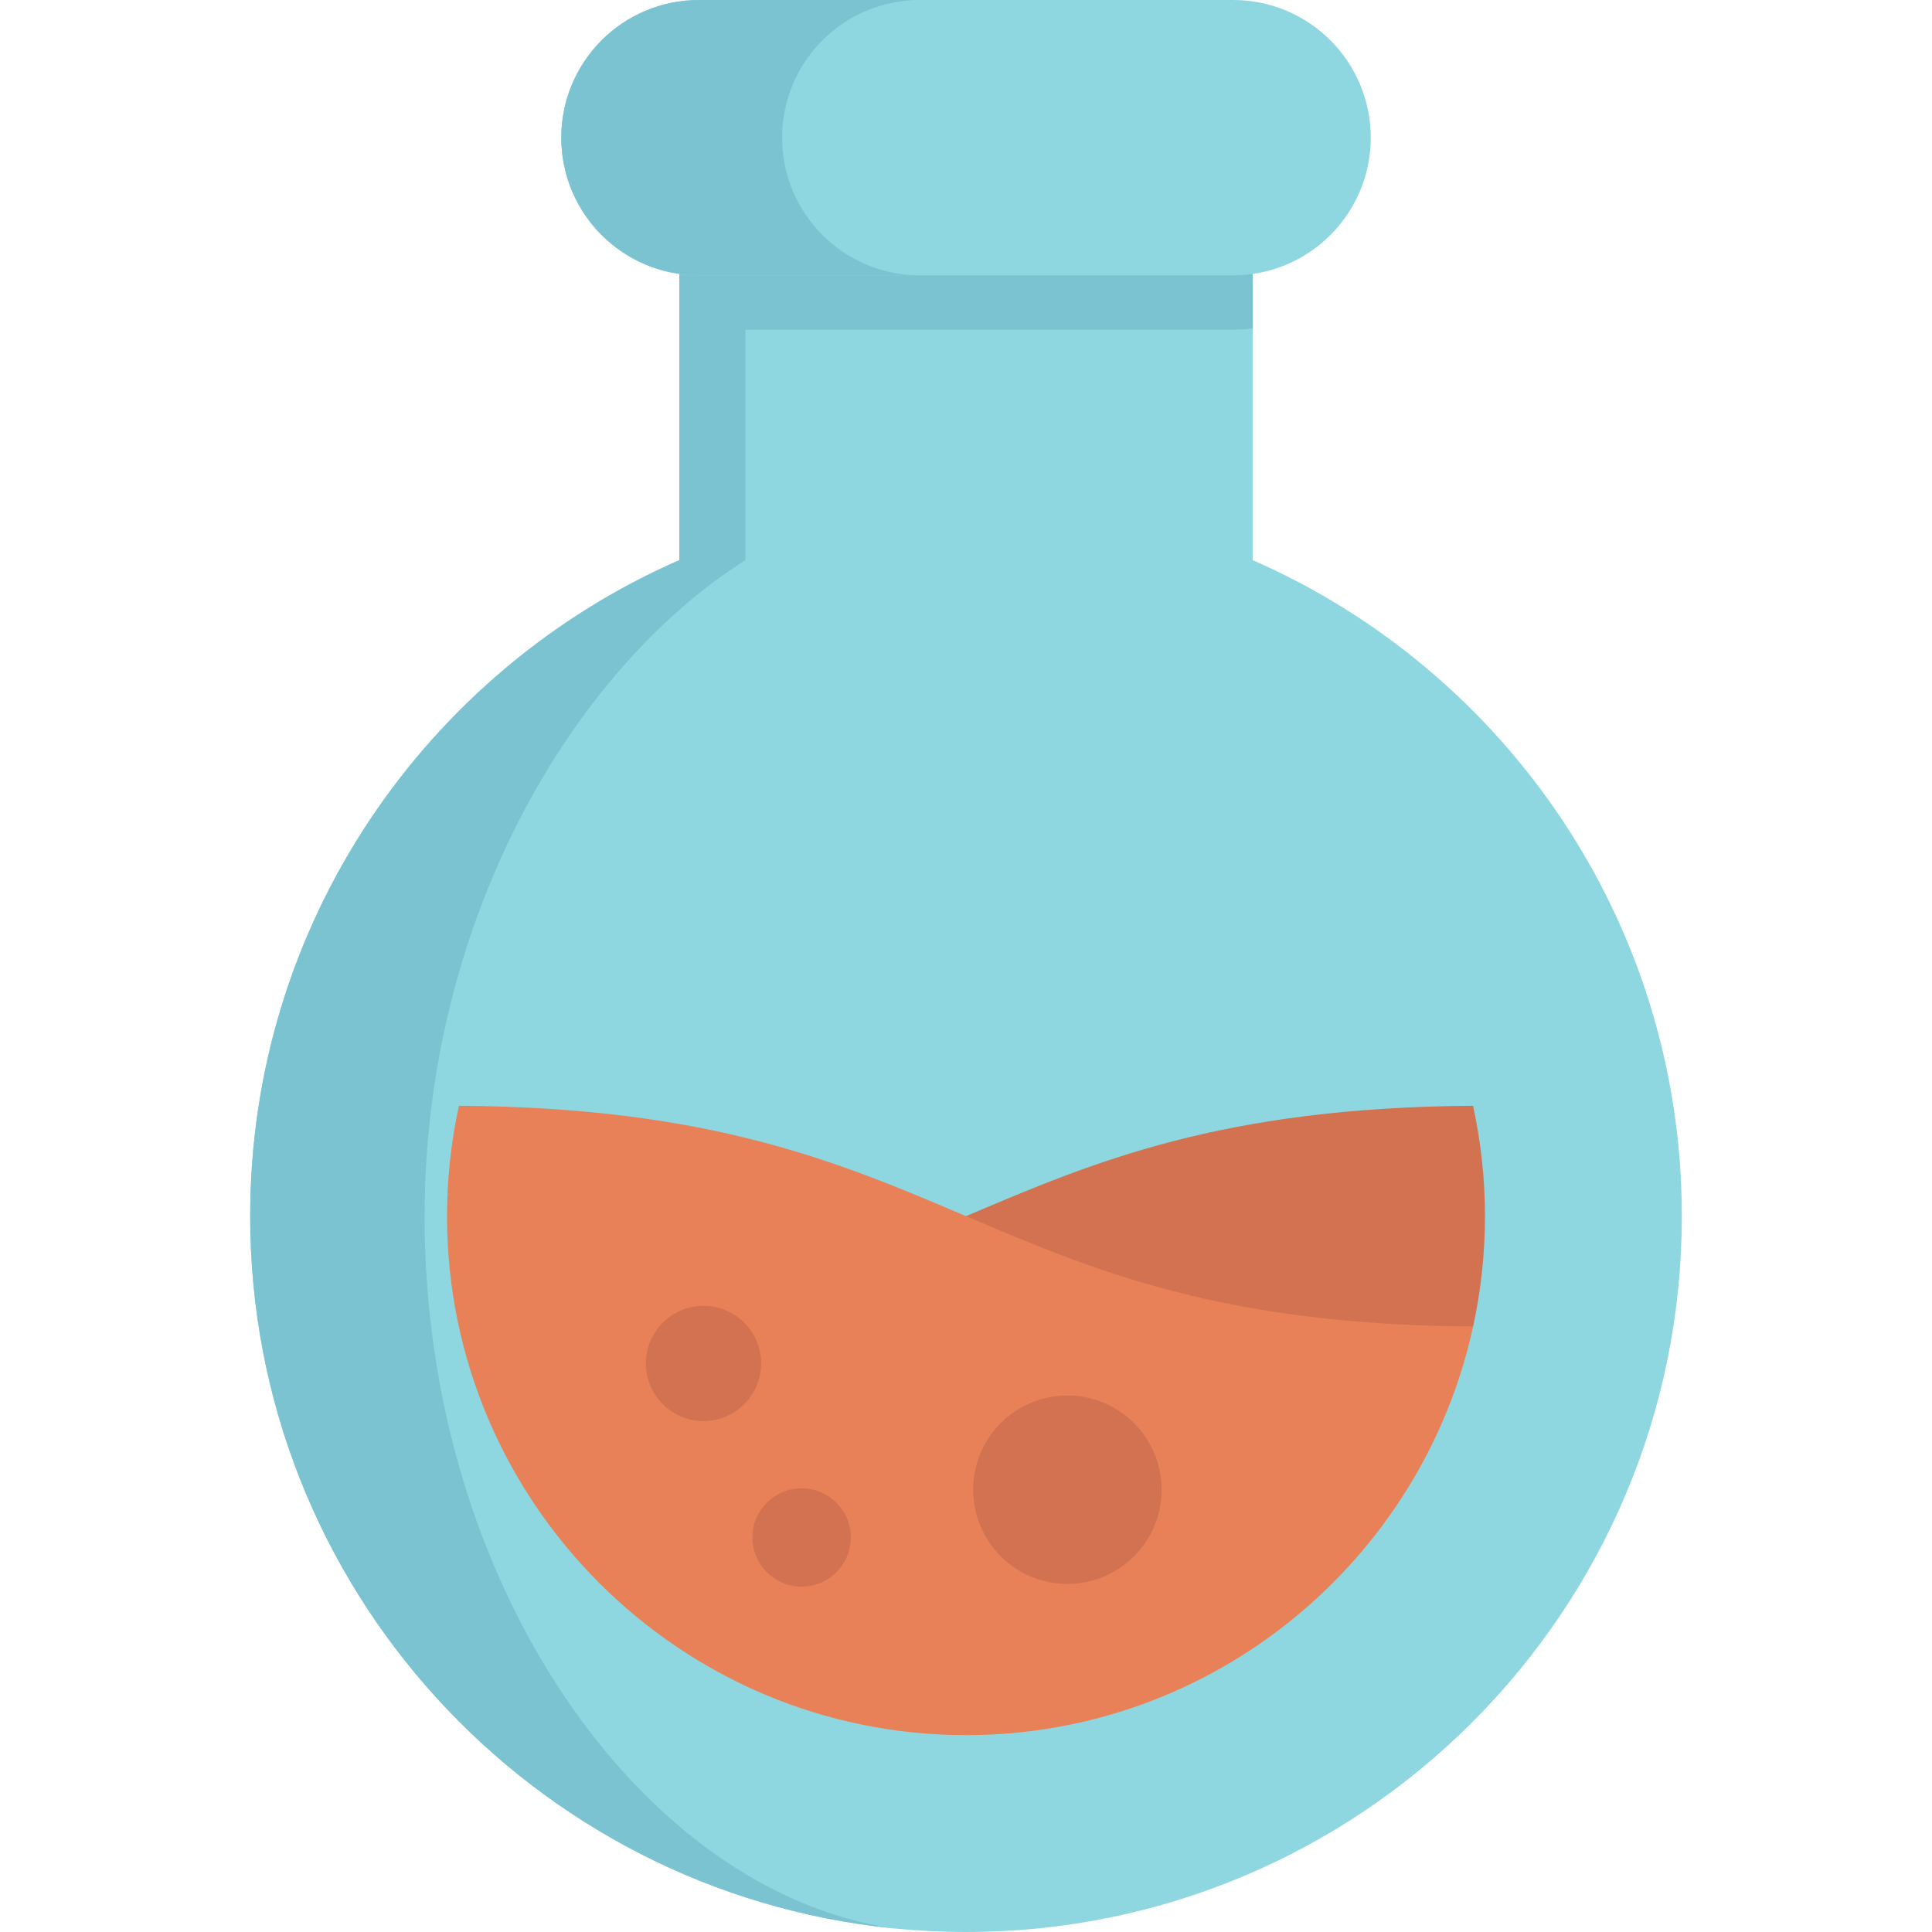 <?xml version="1.0" encoding="iso-8859-1"?>
<!-- Generator: Adobe Illustrator 19.0.0, SVG Export Plug-In . SVG Version: 6.00 Build 0)  -->
<svg version="1.1" id="Layer_1" xmlns="http://www.w3.org/2000/svg" xmlns:xlink="http://www.w3.org/1999/xlink" x="0px" y="0px"
	 viewBox="0 0 512 512" style="enable-background:new 0 0 512 512;" xml:space="preserve">
<path style="fill:#8ED7E0;" d="M445.701,322.293C445.701,427.065,360.766,512,256.006,512c-6.502,0-12.928-0.331-19.265-0.967
	c-0.038,0-0.089-0.013-0.127-0.013c-95.662-9.709-170.315-90.508-170.315-188.728c0-77.746,46.787-144.561,113.73-173.853v-87.2
	h151.942v87.2C398.926,177.731,445.701,244.547,445.701,322.293z"/>
<g>
	<path style="fill:#7CC3D1;" d="M236.614,511.02c-95.662-9.709-170.315-90.508-170.315-188.728
		c0-77.746,46.787-144.561,113.73-173.853V72.972h17.509v75.468c-46.291,29.291-85.011,96.107-85.011,173.853
		C112.527,420.499,170.486,501.273,236.614,511.02z"/>
	<path style="fill:#7CC3D1;" d="M331.971,61.24v25.78c-1.692,0.242-3.423,0.369-5.191,0.369H185.221
		c-1.769,0-3.499-0.127-5.192-0.369V61.24H331.971z"/>
</g>
<path style="fill:#8ED7E0;" d="M326.782,72.965H185.223c-20.149,0-36.482-16.334-36.482-36.482l0,0
	C148.74,16.334,165.074,0,185.223,0h141.558c20.149,0,36.482,16.334,36.482,36.482l0,0C363.264,56.631,346.93,72.965,326.782,72.965
	z"/>
<path style="fill:#7CC3D1;" d="M207.272,36.482L207.272,36.482C207.272,16.334,223.606,0,243.755,0h-58.532
	c-20.149,0-36.482,16.334-36.482,36.482l0,0c0,20.149,16.334,36.482,36.482,36.482h58.532
	C223.606,72.965,207.272,56.631,207.272,36.482z"/>
<path style="fill:#D37250;" d="M393.531,322.293c0,10.04-1.082,19.825-3.143,29.253c-36.828,26.95-79.399,29.624-98.754,25.254
	c-24.885-5.619-51.746-23.753-35.628-54.507c33.847-14.404,67.706-28.808,134.369-29.253
	C392.45,302.532,393.531,312.329,393.531,322.293z"/>
<path style="fill:#E88158;" d="M390.388,351.546c-13.437,61.828-68.584,108.284-134.382,108.284
	c-75.837,0-137.538-61.7-137.538-137.538c0-9.963,1.082-19.761,3.156-29.253c66.676,0.445,100.535,14.849,134.382,29.253
	C289.853,336.697,323.713,351.113,390.388,351.546z"/>
<g>
	<circle style="fill:#D37250;" cx="186.437" cy="361.333" r="15.269"/>
	<circle style="fill:#D37250;" cx="212.433" cy="407.447" r="13.036"/>
	<circle style="fill:#D37250;" cx="282.862" cy="394.786" r="24.968"/>
</g>
<g>
</g>
<g>
</g>
<g>
</g>
<g>
</g>
<g>
</g>
<g>
</g>
<g>
</g>
<g>
</g>
<g>
</g>
<g>
</g>
<g>
</g>
<g>
</g>
<g>
</g>
<g>
</g>
<g>
</g>
</svg>
